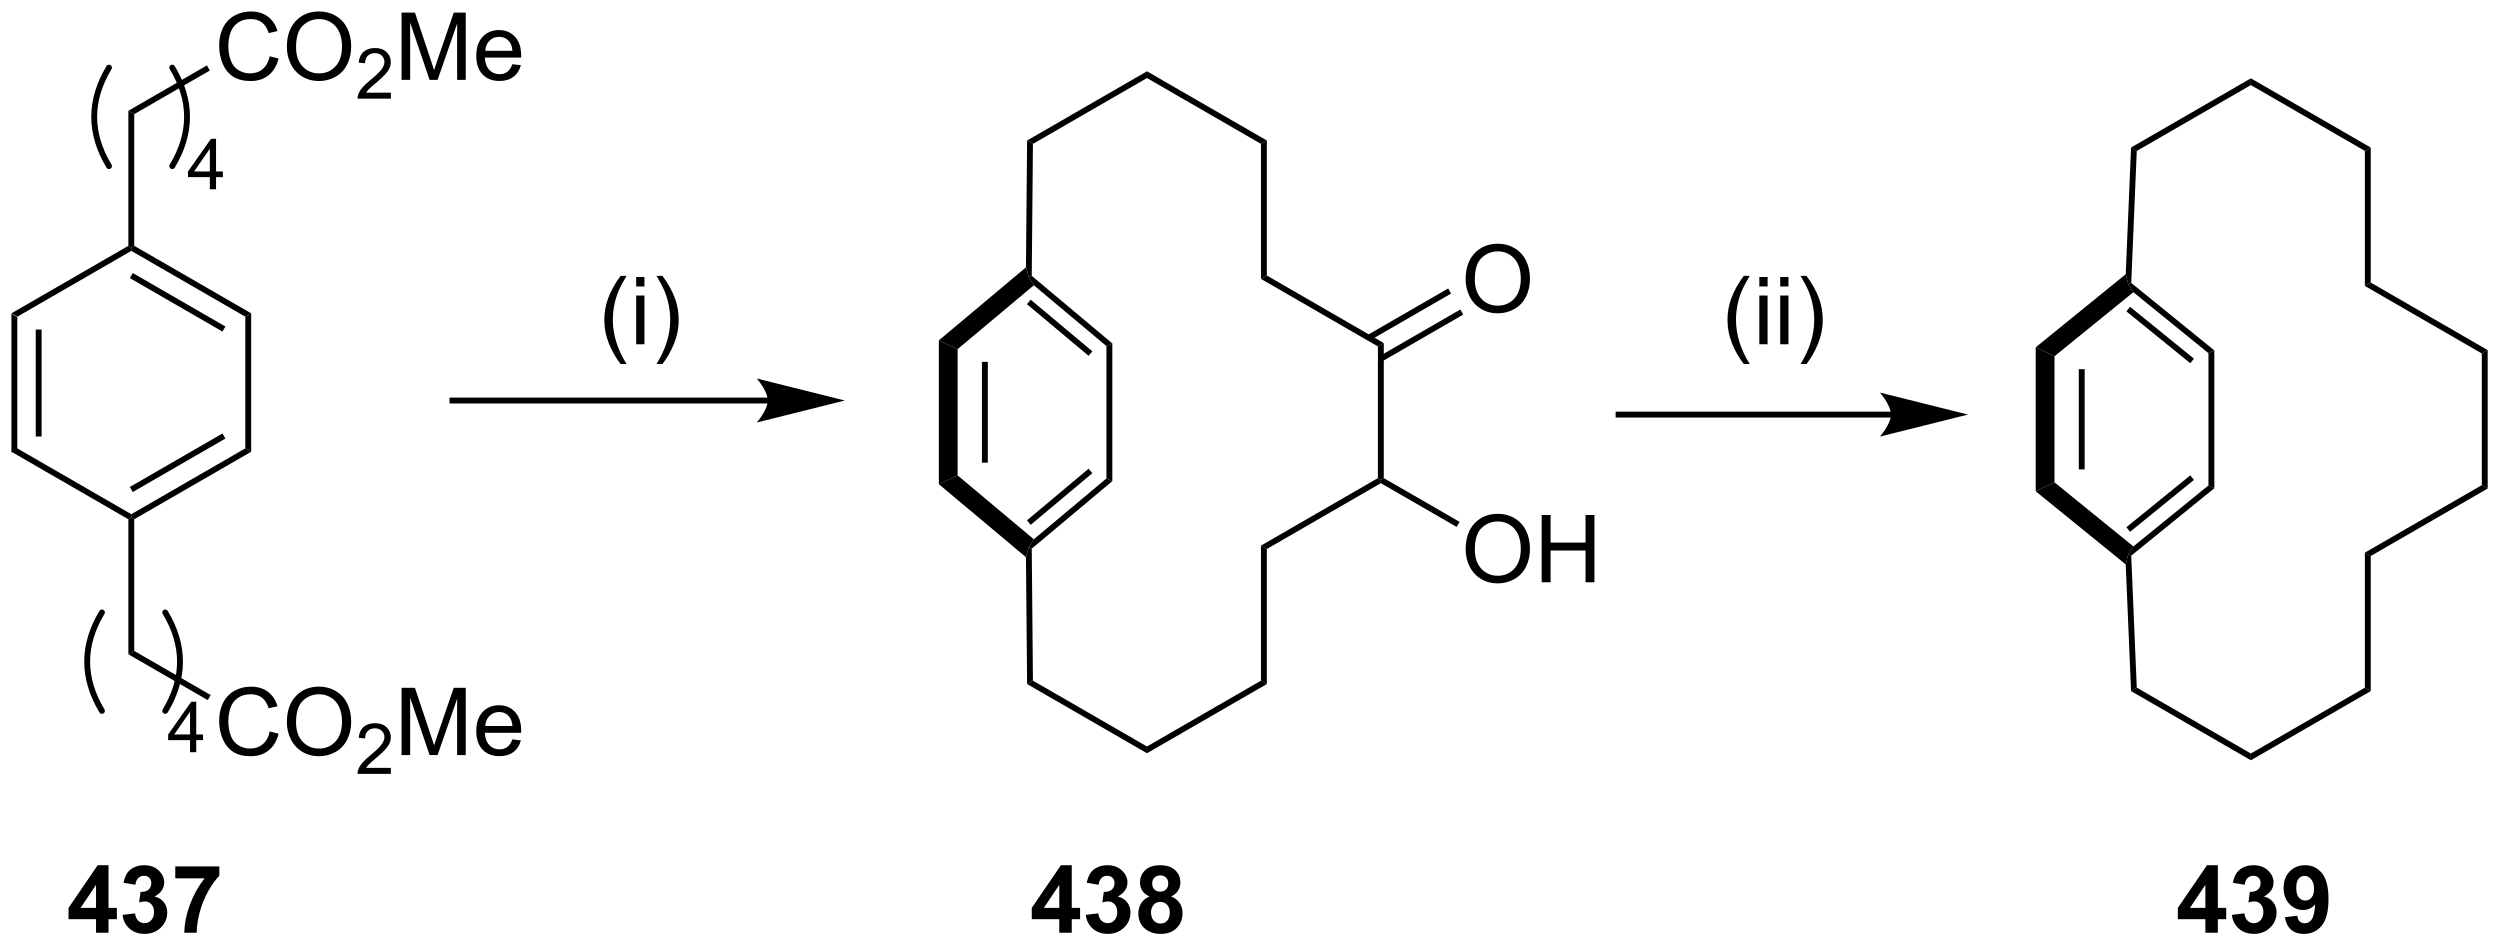 <?xml version="1.0" encoding="UTF-8"?>
<!DOCTYPE svg PUBLIC '-//W3C//DTD SVG 1.0//EN'
          'http://www.w3.org/TR/2001/REC-SVG-20010904/DTD/svg10.dtd'>
<svg stroke-dasharray="none" shape-rendering="auto" xmlns="http://www.w3.org/2000/svg" font-family="'Dialog'" text-rendering="auto" width="584" fill-opacity="1" color-interpolation="auto" color-rendering="auto" preserveAspectRatio="xMidYMid meet" font-size="12px" viewBox="0 0 584 221" fill="black" xmlns:xlink="http://www.w3.org/1999/xlink" stroke="black" image-rendering="auto" stroke-miterlimit="10" stroke-linecap="square" stroke-linejoin="miter" font-style="normal" stroke-width="1" height="221" stroke-dashoffset="0" font-weight="normal" stroke-opacity="1"
><!--Generated by the Batik Graphics2D SVG Generator--><defs id="genericDefs"
  /><g
  ><defs id="defs1"
    ><clipPath clipPathUnits="userSpaceOnUse" id="clipPath1"
      ><path d="M0.646 1.611 L219.561 1.611 L219.561 84.418 L0.646 84.418 L0.646 1.611 Z"
      /></clipPath
      ><clipPath clipPathUnits="userSpaceOnUse" id="clipPath2"
      ><path d="M-1.16 78.598 L-1.16 159.102 L211.669 159.102 L211.669 78.598 Z"
      /></clipPath
    ></defs
    ><g transform="scale(2.667,2.667) translate(-0.646,-1.611) matrix(1.029,0,0,1.029,1.839,-79.235)"
    ><path d="M-0.188 105.279 L0.312 105.568 L0.312 116.779 L-0.188 117.068 ZM1.883 106.618 L1.883 115.728 L2.382 115.728 L2.382 106.618 Z" stroke="none" clip-path="url(#clipPath2)"
    /></g
    ><g transform="matrix(2.743,0,0,2.743,3.181,-215.589)"
    ><path d="M-0.188 117.068 L0.312 116.779 L10.022 122.385 L10.022 122.673 L9.772 122.818 Z" stroke="none" clip-path="url(#clipPath2)"
    /></g
    ><g transform="matrix(2.743,0,0,2.743,3.181,-215.589)"
    ><path d="M10.272 122.818 L10.022 122.673 L10.022 122.385 L19.731 116.779 L20.231 117.068 ZM10.147 120.499 L18.036 115.945 L17.786 115.512 L9.897 120.067 Z" stroke="none" clip-path="url(#clipPath2)"
    /></g
    ><g transform="matrix(2.743,0,0,2.743,3.181,-215.589)"
    ><path d="M20.231 117.068 L19.731 116.779 L19.731 105.568 L20.231 105.279 Z" stroke="none" clip-path="url(#clipPath2)"
    /></g
    ><g transform="matrix(2.743,0,0,2.743,3.181,-215.589)"
    ><path d="M20.231 105.279 L19.731 105.568 L10.022 99.962 L10.022 99.673 L10.272 99.529 ZM18.036 106.402 L10.147 101.847 L9.897 102.28 L17.786 106.835 Z" stroke="none" clip-path="url(#clipPath2)"
    /></g
    ><g transform="matrix(2.743,0,0,2.743,3.181,-215.589)"
    ><path d="M9.772 99.529 L10.022 99.673 L10.022 99.962 L0.312 105.568 L-0.188 105.279 Z" stroke="none" clip-path="url(#clipPath2)"
    /></g
    ><g transform="matrix(2.743,0,0,2.743,3.181,-215.589)"
    ><path d="M10.272 99.529 L10.022 99.673 L9.772 99.529 L9.772 88.029 L10.272 88.318 Z" stroke="none" clip-path="url(#clipPath2)"
    /></g
    ><g transform="matrix(2.743,0,0,2.743,3.181,-215.589)"
    ><path d="M21.809 83.39 L22.567 83.581 Q22.33 84.515 21.71 85.008 Q21.09 85.497 20.197 85.497 Q19.27 85.497 18.689 85.12 Q18.111 84.742 17.807 84.028 Q17.505 83.312 17.505 82.492 Q17.505 81.596 17.846 80.932 Q18.189 80.265 18.82 79.919 Q19.45 79.573 20.208 79.573 Q21.067 79.573 21.653 80.01 Q22.239 80.448 22.471 81.242 L21.723 81.416 Q21.525 80.791 21.145 80.508 Q20.768 80.221 20.192 80.221 Q19.533 80.221 19.088 80.539 Q18.645 80.854 18.465 81.388 Q18.286 81.922 18.286 82.487 Q18.286 83.219 18.499 83.763 Q18.713 84.307 19.161 84.578 Q19.611 84.846 20.135 84.846 Q20.77 84.846 21.21 84.479 Q21.653 84.112 21.809 83.39 ZM23.271 82.609 Q23.271 81.182 24.037 80.377 Q24.803 79.57 26.014 79.57 Q26.805 79.57 27.441 79.95 Q28.079 80.328 28.412 81.005 Q28.748 81.682 28.748 82.541 Q28.748 83.414 28.396 84.101 Q28.045 84.789 27.399 85.143 Q26.756 85.497 26.008 85.497 Q25.201 85.497 24.563 85.106 Q23.928 84.713 23.6 84.039 Q23.271 83.362 23.271 82.609 ZM24.053 82.62 Q24.053 83.656 24.607 84.252 Q25.165 84.846 26.006 84.846 Q26.86 84.846 27.412 84.245 Q27.967 83.643 27.967 82.539 Q27.967 81.838 27.73 81.317 Q27.493 80.797 27.037 80.51 Q26.584 80.221 26.016 80.221 Q25.212 80.221 24.631 80.776 Q24.053 81.328 24.053 82.62 Z" stroke="none" clip-path="url(#clipPath2)"
    /></g
    ><g transform="matrix(2.743,0,0,2.743,3.181,-215.589)"
    ><path d="M32.128 86.49 L32.128 86.998 L29.288 86.998 Q29.282 86.807 29.35 86.631 Q29.458 86.342 29.696 86.061 Q29.936 85.779 30.387 85.41 Q31.087 84.836 31.333 84.5 Q31.579 84.164 31.579 83.865 Q31.579 83.553 31.354 83.338 Q31.131 83.121 30.77 83.121 Q30.389 83.121 30.161 83.35 Q29.932 83.578 29.93 83.983 L29.387 83.928 Q29.444 83.32 29.807 83.004 Q30.171 82.686 30.782 82.686 Q31.401 82.686 31.76 83.029 Q32.122 83.371 32.122 83.877 Q32.122 84.135 32.016 84.385 Q31.911 84.633 31.665 84.908 Q31.421 85.184 30.852 85.664 Q30.378 86.063 30.243 86.205 Q30.108 86.348 30.02 86.49 L32.128 86.49 Z" stroke="none" clip-path="url(#clipPath2)"
    /></g
    ><g transform="matrix(2.743,0,0,2.743,3.181,-215.589)"
    ><path d="M33.037 85.398 L33.037 79.672 L34.177 79.672 L35.534 83.726 Q35.722 84.291 35.808 84.573 Q35.904 84.26 36.112 83.656 L37.482 79.672 L38.503 79.672 L38.503 85.398 L37.771 85.398 L37.771 80.604 L36.107 85.398 L35.425 85.398 L33.769 80.523 L33.769 85.398 L33.037 85.398 ZM42.474 84.062 L43.201 84.151 Q43.029 84.789 42.563 85.14 Q42.099 85.492 41.378 85.492 Q40.466 85.492 39.933 84.932 Q39.401 84.37 39.401 83.359 Q39.401 82.312 39.94 81.734 Q40.48 81.156 41.339 81.156 Q42.17 81.156 42.696 81.724 Q43.224 82.289 43.224 83.315 Q43.224 83.377 43.222 83.502 L40.128 83.502 Q40.167 84.187 40.513 84.552 Q40.862 84.914 41.38 84.914 Q41.769 84.914 42.042 84.711 Q42.315 84.508 42.474 84.062 ZM40.167 82.924 L42.482 82.924 Q42.435 82.401 42.216 82.14 Q41.88 81.734 41.347 81.734 Q40.862 81.734 40.532 82.06 Q40.201 82.383 40.167 82.924 Z" stroke="none" clip-path="url(#clipPath2)"
    /></g
    ><g transform="matrix(2.743,0,0,2.743,3.181,-215.589)"
    ><path d="M10.272 88.318 L9.772 88.029 L16.46 84.167 L16.71 84.6 Z" stroke="none" clip-path="url(#clipPath2)"
    /></g
    ><g transform="matrix(2.743,0,0,2.743,3.181,-215.589)"
    ><path d="M9.772 122.818 L10.022 122.673 L10.272 122.818 L10.272 134.029 L9.772 134.318 Z" stroke="none" clip-path="url(#clipPath2)"
    /></g
    ><g transform="matrix(2.743,0,0,2.743,3.181,-215.589)"
    ><path d="M21.809 140.89 L22.567 141.081 Q22.33 142.015 21.71 142.508 Q21.09 142.997 20.197 142.997 Q19.27 142.997 18.689 142.62 Q18.111 142.242 17.807 141.528 Q17.505 140.812 17.505 139.992 Q17.505 139.096 17.846 138.432 Q18.189 137.765 18.82 137.419 Q19.45 137.073 20.208 137.073 Q21.067 137.073 21.653 137.51 Q22.239 137.948 22.471 138.742 L21.723 138.916 Q21.525 138.291 21.145 138.008 Q20.768 137.721 20.192 137.721 Q19.533 137.721 19.088 138.039 Q18.645 138.354 18.465 138.888 Q18.286 139.422 18.286 139.987 Q18.286 140.719 18.499 141.263 Q18.713 141.807 19.161 142.078 Q19.611 142.346 20.135 142.346 Q20.77 142.346 21.21 141.979 Q21.653 141.612 21.809 140.89 ZM23.271 140.109 Q23.271 138.682 24.037 137.877 Q24.803 137.07 26.014 137.07 Q26.805 137.07 27.441 137.45 Q28.079 137.828 28.412 138.505 Q28.748 139.182 28.748 140.041 Q28.748 140.914 28.396 141.601 Q28.045 142.289 27.399 142.643 Q26.756 142.997 26.008 142.997 Q25.201 142.997 24.563 142.607 Q23.928 142.213 23.6 141.539 Q23.271 140.862 23.271 140.109 ZM24.053 140.12 Q24.053 141.156 24.607 141.752 Q25.165 142.346 26.006 142.346 Q26.86 142.346 27.412 141.745 Q27.967 141.143 27.967 140.039 Q27.967 139.338 27.73 138.817 Q27.493 138.297 27.037 138.01 Q26.584 137.721 26.016 137.721 Q25.212 137.721 24.631 138.276 Q24.053 138.828 24.053 140.12 Z" stroke="none" clip-path="url(#clipPath2)"
    /></g
    ><g transform="matrix(2.743,0,0,2.743,3.181,-215.589)"
    ><path d="M32.128 143.99 L32.128 144.498 L29.288 144.498 Q29.282 144.307 29.35 144.131 Q29.458 143.842 29.696 143.561 Q29.936 143.279 30.387 142.91 Q31.087 142.336 31.333 142 Q31.579 141.664 31.579 141.365 Q31.579 141.053 31.354 140.838 Q31.131 140.621 30.77 140.621 Q30.389 140.621 30.161 140.85 Q29.932 141.078 29.93 141.483 L29.387 141.428 Q29.444 140.821 29.807 140.504 Q30.171 140.186 30.782 140.186 Q31.401 140.186 31.76 140.529 Q32.122 140.871 32.122 141.377 Q32.122 141.635 32.016 141.885 Q31.911 142.133 31.665 142.408 Q31.421 142.684 30.852 143.164 Q30.378 143.563 30.243 143.705 Q30.108 143.848 30.02 143.99 L32.128 143.99 Z" stroke="none" clip-path="url(#clipPath2)"
    /></g
    ><g transform="matrix(2.743,0,0,2.743,3.181,-215.589)"
    ><path d="M33.037 142.898 L33.037 137.172 L34.177 137.172 L35.534 141.226 Q35.722 141.791 35.808 142.073 Q35.904 141.76 36.112 141.156 L37.482 137.172 L38.503 137.172 L38.503 142.898 L37.771 142.898 L37.771 138.104 L36.107 142.898 L35.425 142.898 L33.769 138.023 L33.769 142.898 L33.037 142.898 ZM42.474 141.562 L43.201 141.651 Q43.029 142.289 42.563 142.64 Q42.099 142.992 41.378 142.992 Q40.466 142.992 39.933 142.432 Q39.401 141.87 39.401 140.859 Q39.401 139.812 39.94 139.234 Q40.48 138.656 41.339 138.656 Q42.17 138.656 42.696 139.224 Q43.224 139.789 43.224 140.815 Q43.224 140.877 43.222 141.002 L40.128 141.002 Q40.167 141.687 40.513 142.052 Q40.862 142.414 41.38 142.414 Q41.769 142.414 42.042 142.211 Q42.315 142.008 42.474 141.562 ZM40.167 140.424 L42.482 140.424 Q42.435 139.901 42.216 139.64 Q41.88 139.234 41.347 139.234 Q40.862 139.234 40.532 139.56 Q40.201 139.883 40.167 140.424 Z" stroke="none" clip-path="url(#clipPath2)"
    /></g
    ><g transform="matrix(2.743,0,0,2.743,3.181,-215.589)"
    ><path d="M9.772 134.318 L10.272 134.029 L16.783 137.788 L16.533 138.221 Z" stroke="none" clip-path="url(#clipPath2)"
    /></g
    ><g stroke-width="0.5" transform="matrix(2.743,0,0,2.743,3.181,-215.589)" stroke-linejoin="round" stroke-linecap="round"
    ><path fill="none" d="M12.912 139.138 Q15.428 134.945 12.912 130.752" clip-path="url(#clipPath2)"
    /></g
    ><g stroke-width="0.5" transform="matrix(2.743,0,0,2.743,3.181,-215.589)" stroke-linejoin="round" stroke-linecap="round"
    ><path fill="none" d="M7.522 130.752 Q5.006 134.945 7.522 139.138" clip-path="url(#clipPath2)"
    /></g
    ><g stroke-width="0.5" transform="matrix(2.743,0,0,2.743,3.181,-215.589)" stroke-linejoin="round" stroke-linecap="round"
    ><path fill="none" d="M13.511 92.742 Q16.027 88.549 13.511 84.357" clip-path="url(#clipPath2)"
    /></g
    ><g stroke-width="0.5" transform="matrix(2.743,0,0,2.743,3.181,-215.589)" stroke-linejoin="round" stroke-linecap="round"
    ><path fill="none" d="M8.121 84.357 Q5.605 88.549 8.121 92.742" clip-path="url(#clipPath2)"
    /></g
    ><g transform="matrix(2.743,0,0,2.743,3.181,-215.589)"
    ><path d="M78.794 107.582 L80.394 108.329 L80.394 119.082 L78.794 119.829 ZM82.464 109.412 L82.464 117.999 L82.964 117.999 L82.964 109.412 Z" stroke="none" clip-path="url(#clipPath2)"
    /></g
    ><g transform="matrix(2.743,0,0,2.743,3.181,-215.589)"
    ><path d="M78.794 119.829 L80.394 119.082 L86.884 124.521 L86.456 125.206 L86.213 126.046 Z" stroke="none" clip-path="url(#clipPath2)"
    /></g
    ><g transform="matrix(2.743,0,0,2.743,3.181,-215.589)"
    ><path d="M86.707 125.321 L86.456 125.206 L86.884 124.521 L93.068 119.339 L93.568 119.572 ZM86.616 123.295 L91.867 118.895 L91.546 118.512 L86.295 122.912 Z" stroke="none" clip-path="url(#clipPath2)"
    /></g
    ><g transform="matrix(2.743,0,0,2.743,3.181,-215.589)"
    ><path d="M93.568 119.572 L93.068 119.339 L93.068 108.072 L93.568 107.839 Z" stroke="none" clip-path="url(#clipPath2)"
    /></g
    ><g transform="matrix(2.743,0,0,2.743,3.181,-215.589)"
    ><path d="M93.568 107.839 L93.068 108.072 L86.884 102.891 L86.456 102.206 L86.707 102.09 ZM91.867 108.516 L86.616 104.116 L86.295 104.5 L91.546 108.899 Z" stroke="none" clip-path="url(#clipPath2)"
    /></g
    ><g transform="matrix(2.743,0,0,2.743,3.181,-215.589)"
    ><path d="M86.213 101.365 L86.456 102.206 L86.884 102.891 L80.394 108.329 L78.794 107.582 Z" stroke="none" clip-path="url(#clipPath2)"
    /></g
    ><g transform="matrix(2.743,0,0,2.743,3.181,-215.589)"
    ><path d="M106.727 102.061 L106.227 102.35 L106.227 90.85 L106.727 90.561 Z" stroke="none" clip-path="url(#clipPath2)"
    /></g
    ><g transform="matrix(2.743,0,0,2.743,3.181,-215.589)"
    ><path d="M106.727 90.561 L106.227 90.85 L96.518 85.244 L96.518 84.667 Z" stroke="none" clip-path="url(#clipPath2)"
    /></g
    ><g transform="matrix(2.743,0,0,2.743,3.181,-215.589)"
    ><path d="M96.518 84.667 L96.518 85.244 L86.807 90.851 L86.31 90.561 Z" stroke="none" clip-path="url(#clipPath2)"
    /></g
    ><g transform="matrix(2.743,0,0,2.743,3.181,-215.589)"
    ><path d="M86.31 90.561 L86.807 90.851 L86.707 102.09 L86.456 102.206 L86.213 101.365 Z" stroke="none" clip-path="url(#clipPath2)"
    /></g
    ><g transform="matrix(2.743,0,0,2.743,3.181,-215.589)"
    ><path d="M106.727 125.35 L106.227 125.061 L116.186 119.311 L116.436 119.456 L116.436 119.744 Z" stroke="none" clip-path="url(#clipPath2)"
    /></g
    ><g transform="matrix(2.743,0,0,2.743,3.181,-215.589)"
    ><path d="M116.686 119.311 L116.436 119.456 L116.186 119.311 L116.186 108.1 L116.686 107.811 Z" stroke="none" clip-path="url(#clipPath2)"
    /></g
    ><g transform="matrix(2.743,0,0,2.743,3.181,-215.589)"
    ><path d="M116.686 107.811 L116.186 108.1 L106.227 102.35 L106.727 102.061 Z" stroke="none" clip-path="url(#clipPath2)"
    /></g
    ><g transform="matrix(2.743,0,0,2.743,3.181,-215.589)"
    ><path d="M86.213 126.046 L86.456 125.206 L86.707 125.321 L86.807 136.56 L86.31 136.851 Z" stroke="none" clip-path="url(#clipPath2)"
    /></g
    ><g transform="matrix(2.743,0,0,2.743,3.181,-215.589)"
    ><path d="M86.31 136.851 L86.807 136.56 L96.518 142.167 L96.518 142.744 Z" stroke="none" clip-path="url(#clipPath2)"
    /></g
    ><g transform="matrix(2.743,0,0,2.743,3.181,-215.589)"
    ><path d="M96.518 142.744 L96.518 142.167 L106.227 136.561 L106.727 136.85 Z" stroke="none" clip-path="url(#clipPath2)"
    /></g
    ><g transform="matrix(2.743,0,0,2.743,3.181,-215.589)"
    ><path d="M106.727 136.85 L106.227 136.561 L106.227 125.061 L106.727 125.35 Z" stroke="none" clip-path="url(#clipPath2)"
    /></g
    ><g transform="matrix(2.743,0,0,2.743,3.181,-215.589)"
    ><path d="M123.659 102.391 Q123.659 100.964 124.424 100.16 Q125.19 99.352 126.401 99.352 Q127.192 99.352 127.828 99.733 Q128.466 100.11 128.799 100.787 Q129.135 101.464 129.135 102.324 Q129.135 103.196 128.784 103.884 Q128.432 104.571 127.786 104.925 Q127.143 105.279 126.396 105.279 Q125.588 105.279 124.95 104.889 Q124.315 104.496 123.987 103.821 Q123.659 103.144 123.659 102.391 ZM124.44 102.402 Q124.44 103.438 124.995 104.035 Q125.552 104.628 126.393 104.628 Q127.247 104.628 127.799 104.027 Q128.354 103.425 128.354 102.321 Q128.354 101.621 128.117 101.1 Q127.88 100.579 127.424 100.293 Q126.971 100.003 126.403 100.003 Q125.599 100.003 125.018 100.558 Q124.44 101.11 124.44 102.402 Z" stroke="none" clip-path="url(#clipPath2)"
    /></g
    ><g transform="matrix(2.743,0,0,2.743,3.181,-215.589)"
    ><path d="M116.561 109.367 L123.451 105.389 L123.201 104.956 L116.311 108.934 ZM115.526 107.575 L122.416 103.597 L122.166 103.164 L115.276 107.141 Z" stroke="none" clip-path="url(#clipPath2)"
    /></g
    ><g transform="matrix(2.743,0,0,2.743,3.181,-215.589)"
    ><path d="M123.659 125.391 Q123.659 123.965 124.424 123.16 Q125.19 122.353 126.401 122.353 Q127.192 122.353 127.828 122.733 Q128.466 123.11 128.799 123.787 Q129.135 124.465 129.135 125.324 Q129.135 126.196 128.784 126.884 Q128.432 127.571 127.786 127.925 Q127.143 128.28 126.396 128.28 Q125.588 128.28 124.95 127.889 Q124.315 127.496 123.987 126.821 Q123.659 126.144 123.659 125.391 ZM124.44 125.402 Q124.44 126.438 124.995 127.035 Q125.552 127.629 126.393 127.629 Q127.247 127.629 127.799 127.027 Q128.354 126.425 128.354 125.321 Q128.354 124.621 128.117 124.1 Q127.88 123.579 127.424 123.293 Q126.971 123.004 126.403 123.004 Q125.599 123.004 125.018 123.558 Q124.44 124.11 124.44 125.402 ZM130.134 128.181 L130.134 122.454 L130.892 122.454 L130.892 124.806 L133.868 124.806 L133.868 122.454 L134.626 122.454 L134.626 128.181 L133.868 128.181 L133.868 125.48 L130.892 125.48 L130.892 128.181 L130.134 128.181 Z" stroke="none" clip-path="url(#clipPath2)"
    /></g
    ><g transform="matrix(2.743,0,0,2.743,3.181,-215.589)"
    ><path d="M116.436 119.744 L116.436 119.456 L116.686 119.311 L123.143 123.039 L122.893 123.472 Z" stroke="none" clip-path="url(#clipPath2)"
    /></g
    ><g transform="matrix(2.743,0,0,2.743,3.181,-215.589)"
    ><path d="M172.205 108.174 L173.805 108.935 L173.805 119.674 L172.205 120.435 ZM175.875 110.04 L175.875 118.569 L176.375 118.569 L176.375 110.04 Z" stroke="none" clip-path="url(#clipPath2)"
    /></g
    ><g transform="matrix(2.743,0,0,2.743,3.181,-215.589)"
    ><path d="M172.205 120.435 L173.805 119.674 L180.523 125.128 L180.086 125.805 L179.872 126.661 Z" stroke="none" clip-path="url(#clipPath2)"
    /></g
    ><g transform="matrix(2.743,0,0,2.743,3.181,-215.589)"
    ><path d="M180.341 125.919 L180.086 125.805 L180.523 125.128 L186.917 119.936 L187.417 120.174 ZM180.244 123.884 L185.683 119.467 L185.368 119.079 L179.929 123.495 Z" stroke="none" clip-path="url(#clipPath2)"
    /></g
    ><g transform="matrix(2.743,0,0,2.743,3.181,-215.589)"
    ><path d="M187.417 120.174 L186.917 119.936 L186.917 108.674 L187.417 108.436 Z" stroke="none" clip-path="url(#clipPath2)"
    /></g
    ><g transform="matrix(2.743,0,0,2.743,3.181,-215.589)"
    ><path d="M187.417 108.436 L186.917 108.674 L180.523 103.481 L180.086 102.805 L180.341 102.69 ZM185.683 109.142 L180.244 104.725 L179.929 105.114 L185.368 109.53 Z" stroke="none" clip-path="url(#clipPath2)"
    /></g
    ><g transform="matrix(2.743,0,0,2.743,3.181,-215.589)"
    ><path d="M179.872 101.948 L180.086 102.805 L180.523 103.481 L173.805 108.935 L172.205 108.174 Z" stroke="none" clip-path="url(#clipPath2)"
    /></g
    ><g transform="matrix(2.743,0,0,2.743,3.181,-215.589)"
    ><path d="M200.737 102.66 L200.237 102.949 L200.237 91.449 L200.737 91.16 Z" stroke="none" clip-path="url(#clipPath2)"
    /></g
    ><g transform="matrix(2.743,0,0,2.743,3.181,-215.589)"
    ><path d="M200.737 91.16 L200.237 91.449 L190.528 85.843 L190.528 85.266 Z" stroke="none" clip-path="url(#clipPath2)"
    /></g
    ><g transform="matrix(2.743,0,0,2.743,3.181,-215.589)"
    ><path d="M190.528 85.266 L190.528 85.843 L180.813 91.452 L180.325 91.157 Z" stroke="none" clip-path="url(#clipPath2)"
    /></g
    ><g transform="matrix(2.743,0,0,2.743,3.181,-215.589)"
    ><path d="M180.325 91.157 L180.813 91.452 L180.341 102.69 L180.086 102.805 L179.872 101.948 Z" stroke="none" clip-path="url(#clipPath2)"
    /></g
    ><g transform="matrix(2.743,0,0,2.743,3.181,-215.589)"
    ><path d="M200.737 125.949 L200.237 125.66 L210.197 119.91 L210.697 120.199 Z" stroke="none" clip-path="url(#clipPath2)"
    /></g
    ><g transform="matrix(2.743,0,0,2.743,3.181,-215.589)"
    ><path d="M210.697 120.199 L210.197 119.91 L210.197 108.699 L210.697 108.41 Z" stroke="none" clip-path="url(#clipPath2)"
    /></g
    ><g transform="matrix(2.743,0,0,2.743,3.181,-215.589)"
    ><path d="M210.697 108.41 L210.197 108.699 L200.237 102.949 L200.737 102.66 Z" stroke="none" clip-path="url(#clipPath2)"
    /></g
    ><g transform="matrix(2.743,0,0,2.743,3.181,-215.589)"
    ><path d="M179.872 126.661 L180.086 125.805 L180.341 125.919 L180.813 137.157 L180.325 137.452 Z" stroke="none" clip-path="url(#clipPath2)"
    /></g
    ><g transform="matrix(2.743,0,0,2.743,3.181,-215.589)"
    ><path d="M180.325 137.452 L180.813 137.157 L190.528 142.766 L190.528 143.343 Z" stroke="none" clip-path="url(#clipPath2)"
    /></g
    ><g transform="matrix(2.743,0,0,2.743,3.181,-215.589)"
    ><path d="M190.528 143.343 L190.528 142.766 L200.237 137.16 L200.737 137.449 Z" stroke="none" clip-path="url(#clipPath2)"
    /></g
    ><g transform="matrix(2.743,0,0,2.743,3.181,-215.589)"
    ><path d="M200.737 137.449 L200.237 137.16 L200.237 125.66 L200.737 125.949 Z" stroke="none" clip-path="url(#clipPath2)"
    /></g
    ><g transform="matrix(2.743,0,0,2.743,3.181,-215.589)"
    ><path d="M7.019 158.029 L7.019 156.875 L4.676 156.875 L4.676 155.914 L7.16 152.279 L8.082 152.279 L8.082 155.911 L8.793 155.911 L8.793 156.875 L8.082 156.875 L8.082 158.029 L7.019 158.029 ZM7.019 155.911 L7.019 153.953 L5.704 155.911 L7.019 155.911 ZM9.278 156.508 L10.341 156.38 Q10.39 156.786 10.612 157.002 Q10.836 157.216 11.153 157.216 Q11.492 157.216 11.724 156.958 Q11.958 156.7 11.958 156.263 Q11.958 155.849 11.734 155.607 Q11.513 155.364 11.193 155.364 Q10.982 155.364 10.687 155.445 L10.81 154.552 Q11.255 154.562 11.489 154.359 Q11.724 154.154 11.724 153.812 Q11.724 153.523 11.552 153.351 Q11.38 153.18 11.094 153.18 Q10.812 153.18 10.612 153.375 Q10.414 153.57 10.372 153.945 L9.359 153.773 Q9.466 153.255 9.677 152.945 Q9.89 152.633 10.271 152.456 Q10.653 152.279 11.125 152.279 Q11.935 152.279 12.422 152.794 Q12.825 153.216 12.825 153.747 Q12.825 154.5 12 154.95 Q12.492 155.055 12.786 155.422 Q13.083 155.789 13.083 156.31 Q13.083 157.062 12.531 157.596 Q11.982 158.127 11.161 158.127 Q10.383 158.127 9.87 157.68 Q9.359 157.232 9.278 156.508 ZM13.767 153.398 L13.767 152.38 L17.519 152.38 L17.519 153.177 Q17.056 153.633 16.574 154.489 Q16.095 155.344 15.842 156.307 Q15.59 157.271 15.595 158.029 L14.535 158.029 Q14.564 156.841 15.024 155.607 Q15.488 154.372 16.262 153.398 L13.767 153.398 Z" stroke="none" clip-path="url(#clipPath2)"
    /></g
    ><g transform="matrix(2.743,0,0,2.743,3.181,-215.589)"
    ><path d="M89.051 158.029 L89.051 156.875 L86.707 156.875 L86.707 155.914 L89.191 152.279 L90.113 152.279 L90.113 155.911 L90.824 155.911 L90.824 156.875 L90.113 156.875 L90.113 158.029 L89.051 158.029 ZM89.051 155.911 L89.051 153.953 L87.736 155.911 L89.051 155.911 ZM91.31 156.508 L92.372 156.38 Q92.422 156.786 92.643 157.002 Q92.867 157.216 93.185 157.216 Q93.523 157.216 93.755 156.958 Q93.989 156.7 93.989 156.263 Q93.989 155.849 93.765 155.607 Q93.544 155.364 93.224 155.364 Q93.013 155.364 92.719 155.445 L92.841 154.552 Q93.286 154.562 93.521 154.359 Q93.755 154.154 93.755 153.812 Q93.755 153.523 93.583 153.351 Q93.411 153.18 93.125 153.18 Q92.844 153.18 92.643 153.375 Q92.445 153.57 92.403 153.945 L91.39 153.773 Q91.497 153.255 91.708 152.945 Q91.922 152.633 92.302 152.456 Q92.685 152.279 93.156 152.279 Q93.966 152.279 94.453 152.794 Q94.857 153.216 94.857 153.747 Q94.857 154.5 94.031 154.95 Q94.523 155.055 94.817 155.422 Q95.114 155.789 95.114 156.31 Q95.114 157.062 94.562 157.596 Q94.013 158.127 93.192 158.127 Q92.414 158.127 91.901 157.68 Q91.39 157.232 91.31 156.508 ZM96.738 154.937 Q96.314 154.758 96.118 154.445 Q95.926 154.13 95.926 153.755 Q95.926 153.114 96.374 152.698 Q96.821 152.279 97.644 152.279 Q98.462 152.279 98.913 152.698 Q99.363 153.114 99.363 153.755 Q99.363 154.154 99.155 154.463 Q98.949 154.773 98.574 154.937 Q99.051 155.13 99.298 155.497 Q99.548 155.864 99.548 156.344 Q99.548 157.138 99.04 157.635 Q98.535 158.13 97.696 158.13 Q96.915 158.13 96.394 157.719 Q95.782 157.234 95.782 156.391 Q95.782 155.927 96.011 155.539 Q96.243 155.148 96.738 154.937 ZM96.965 153.833 Q96.965 154.161 97.15 154.346 Q97.337 154.529 97.644 154.529 Q97.957 154.529 98.144 154.344 Q98.332 154.156 98.332 153.828 Q98.332 153.521 98.147 153.336 Q97.962 153.148 97.657 153.148 Q97.34 153.148 97.152 153.336 Q96.965 153.523 96.965 153.833 ZM96.863 156.286 Q96.863 156.739 97.095 156.995 Q97.329 157.247 97.676 157.247 Q98.017 157.247 98.238 157.002 Q98.462 156.758 98.462 156.297 Q98.462 155.896 98.236 155.651 Q98.009 155.406 97.66 155.406 Q97.259 155.406 97.061 155.685 Q96.863 155.961 96.863 156.286 Z" stroke="none" clip-path="url(#clipPath2)"
    /></g
    ><g transform="matrix(2.743,0,0,2.743,3.181,-215.589)"
    ><path d="M186.655 158.029 L186.655 156.875 L184.311 156.875 L184.311 155.914 L186.795 152.279 L187.717 152.279 L187.717 155.911 L188.428 155.911 L188.428 156.875 L187.717 156.875 L187.717 158.029 L186.655 158.029 ZM186.655 155.911 L186.655 153.953 L185.34 155.911 L186.655 155.911 ZM188.914 156.508 L189.976 156.38 Q190.026 156.786 190.247 157.002 Q190.471 157.216 190.789 157.216 Q191.127 157.216 191.359 156.958 Q191.594 156.7 191.594 156.263 Q191.594 155.849 191.37 155.607 Q191.148 155.364 190.828 155.364 Q190.617 155.364 190.323 155.445 L190.445 154.552 Q190.891 154.562 191.125 154.359 Q191.359 154.154 191.359 153.812 Q191.359 153.523 191.187 153.351 Q191.016 153.18 190.729 153.18 Q190.448 153.18 190.247 153.375 Q190.049 153.57 190.008 153.945 L188.995 153.773 Q189.101 153.255 189.312 152.945 Q189.526 152.633 189.906 152.456 Q190.289 152.279 190.76 152.279 Q191.57 152.279 192.057 152.794 Q192.461 153.216 192.461 153.747 Q192.461 154.5 191.635 154.95 Q192.127 155.055 192.422 155.422 Q192.719 155.789 192.719 156.31 Q192.719 157.062 192.167 157.596 Q191.617 158.127 190.797 158.127 Q190.018 158.127 189.505 157.68 Q188.995 157.232 188.914 156.508 ZM193.426 156.703 L194.488 156.586 Q194.527 156.911 194.691 157.068 Q194.855 157.224 195.124 157.224 Q195.465 157.224 195.702 156.911 Q195.941 156.599 196.006 155.614 Q195.592 156.094 194.972 156.094 Q194.295 156.094 193.806 155.573 Q193.316 155.052 193.316 154.216 Q193.316 153.344 193.832 152.812 Q194.35 152.279 195.152 152.279 Q196.022 152.279 196.579 152.953 Q197.139 153.625 197.139 155.169 Q197.139 156.739 196.556 157.435 Q195.975 158.13 195.043 158.13 Q194.371 158.13 193.957 157.773 Q193.543 157.414 193.426 156.703 ZM195.91 154.305 Q195.91 153.773 195.665 153.482 Q195.42 153.187 195.1 153.187 Q194.795 153.187 194.595 153.43 Q194.394 153.669 194.394 154.216 Q194.394 154.771 194.613 155.031 Q194.832 155.289 195.16 155.289 Q195.475 155.289 195.691 155.039 Q195.91 154.789 195.91 154.305 Z" stroke="none" clip-path="url(#clipPath2)"
    /></g
    ><g transform="matrix(2.743,0,0,2.743,3.181,-215.589)"
    ><path d="M16.711 94.712 L16.711 93.683 L14.848 93.683 L14.848 93.2 L16.809 90.417 L17.239 90.417 L17.239 93.2 L17.819 93.2 L17.819 93.683 L17.239 93.683 L17.239 94.712 L16.711 94.712 ZM16.711 93.2 L16.711 91.263 L15.368 93.2 L16.711 93.2 Z" stroke="none" clip-path="url(#clipPath2)"
    /></g
    ><g transform="matrix(2.743,0,0,2.743,3.181,-215.589)"
    ><path d="M15.024 142.655 L15.024 141.625 L13.161 141.625 L13.161 141.143 L15.121 138.36 L15.551 138.36 L15.551 141.143 L16.131 141.143 L16.131 141.625 L15.551 141.625 L15.551 142.655 L15.024 142.655 ZM15.024 141.143 L15.024 139.205 L13.68 141.143 L15.024 141.143 Z" stroke="none" clip-path="url(#clipPath2)"
    /></g
    ><g transform="matrix(2.743,0,0,2.743,3.181,-215.589)"
    ><path d="M64.222 112.454 L37.371 112.454 L37.121 112.454 L37.121 112.954 L37.371 112.954 L64.222 112.954 L64.472 112.954 L64.472 112.454 L64.222 112.454 ZM70.787 112.704 L63.286 110.829 C63.286 110.829 64.222 111.883 64.222 112.704 C64.222 113.525 63.286 114.579 63.286 114.579 Z" stroke="none" clip-path="url(#clipPath2)"
    /></g
    ><g transform="matrix(2.743,0,0,2.743,3.181,-215.589)"
    ><path d="M159.873 113.652 L136.681 113.652 L136.431 113.652 L136.431 114.152 L136.681 114.152 L159.873 114.152 L160.123 114.152 L160.123 113.652 L159.873 113.652 ZM166.438 113.902 L158.938 112.027 C158.938 112.027 159.873 113.081 159.873 113.902 C159.873 114.722 158.938 115.777 158.938 115.777 Z" stroke="none" clip-path="url(#clipPath2)"
    /></g
    ><g transform="matrix(2.743,0,0,2.743,3.181,-215.589)"
    ><path d="M51.695 109.597 Q51.112 108.863 50.708 107.878 Q50.307 106.891 50.307 105.837 Q50.307 104.907 50.609 104.055 Q50.961 103.069 51.695 102.087 L52.198 102.087 Q51.727 102.899 51.573 103.248 Q51.336 103.787 51.198 104.373 Q51.031 105.102 51.031 105.842 Q51.031 107.72 52.198 109.597 L51.695 109.597 ZM53.018 102.993 L53.018 102.186 L53.721 102.186 L53.721 102.993 L53.018 102.993 ZM53.018 107.912 L53.018 103.764 L53.721 103.764 L53.721 107.912 L53.018 107.912 ZM55.254 109.597 L54.749 109.597 Q55.918 107.72 55.918 105.842 Q55.918 105.108 55.749 104.384 Q55.616 103.798 55.379 103.259 Q55.225 102.907 54.749 102.087 L55.254 102.087 Q55.988 103.069 56.34 104.055 Q56.639 104.907 56.639 105.837 Q56.639 106.891 56.236 107.878 Q55.832 108.863 55.254 109.597 Z" stroke="none" clip-path="url(#clipPath2)"
    /></g
    ><g transform="matrix(2.743,0,0,2.743,3.181,-215.589)"
    ><path d="M147.346 109.597 Q146.763 108.863 146.359 107.878 Q145.958 106.891 145.958 105.837 Q145.958 104.907 146.261 104.055 Q146.612 103.069 147.346 102.087 L147.849 102.087 Q147.378 102.899 147.224 103.248 Q146.987 103.787 146.849 104.373 Q146.682 105.102 146.682 105.842 Q146.682 107.72 147.849 109.597 L147.346 109.597 ZM148.669 102.993 L148.669 102.186 L149.372 102.186 L149.372 102.993 L148.669 102.993 ZM148.669 107.912 L148.669 103.764 L149.372 103.764 L149.372 107.912 L148.669 107.912 ZM150.447 102.993 L150.447 102.186 L151.15 102.186 L151.15 102.993 L150.447 102.993 ZM150.447 107.912 L150.447 103.764 L151.15 103.764 L151.15 107.912 L150.447 107.912 ZM152.682 109.597 L152.177 109.597 Q153.346 107.72 153.346 105.842 Q153.346 105.108 153.177 104.384 Q153.044 103.798 152.807 103.259 Q152.654 102.907 152.177 102.087 L152.682 102.087 Q153.417 103.069 153.768 104.055 Q154.068 104.907 154.068 105.837 Q154.068 106.891 153.664 107.878 Q153.261 108.863 152.682 109.597 Z" stroke="none" clip-path="url(#clipPath2)"
    /></g
  ></g
></svg
>
